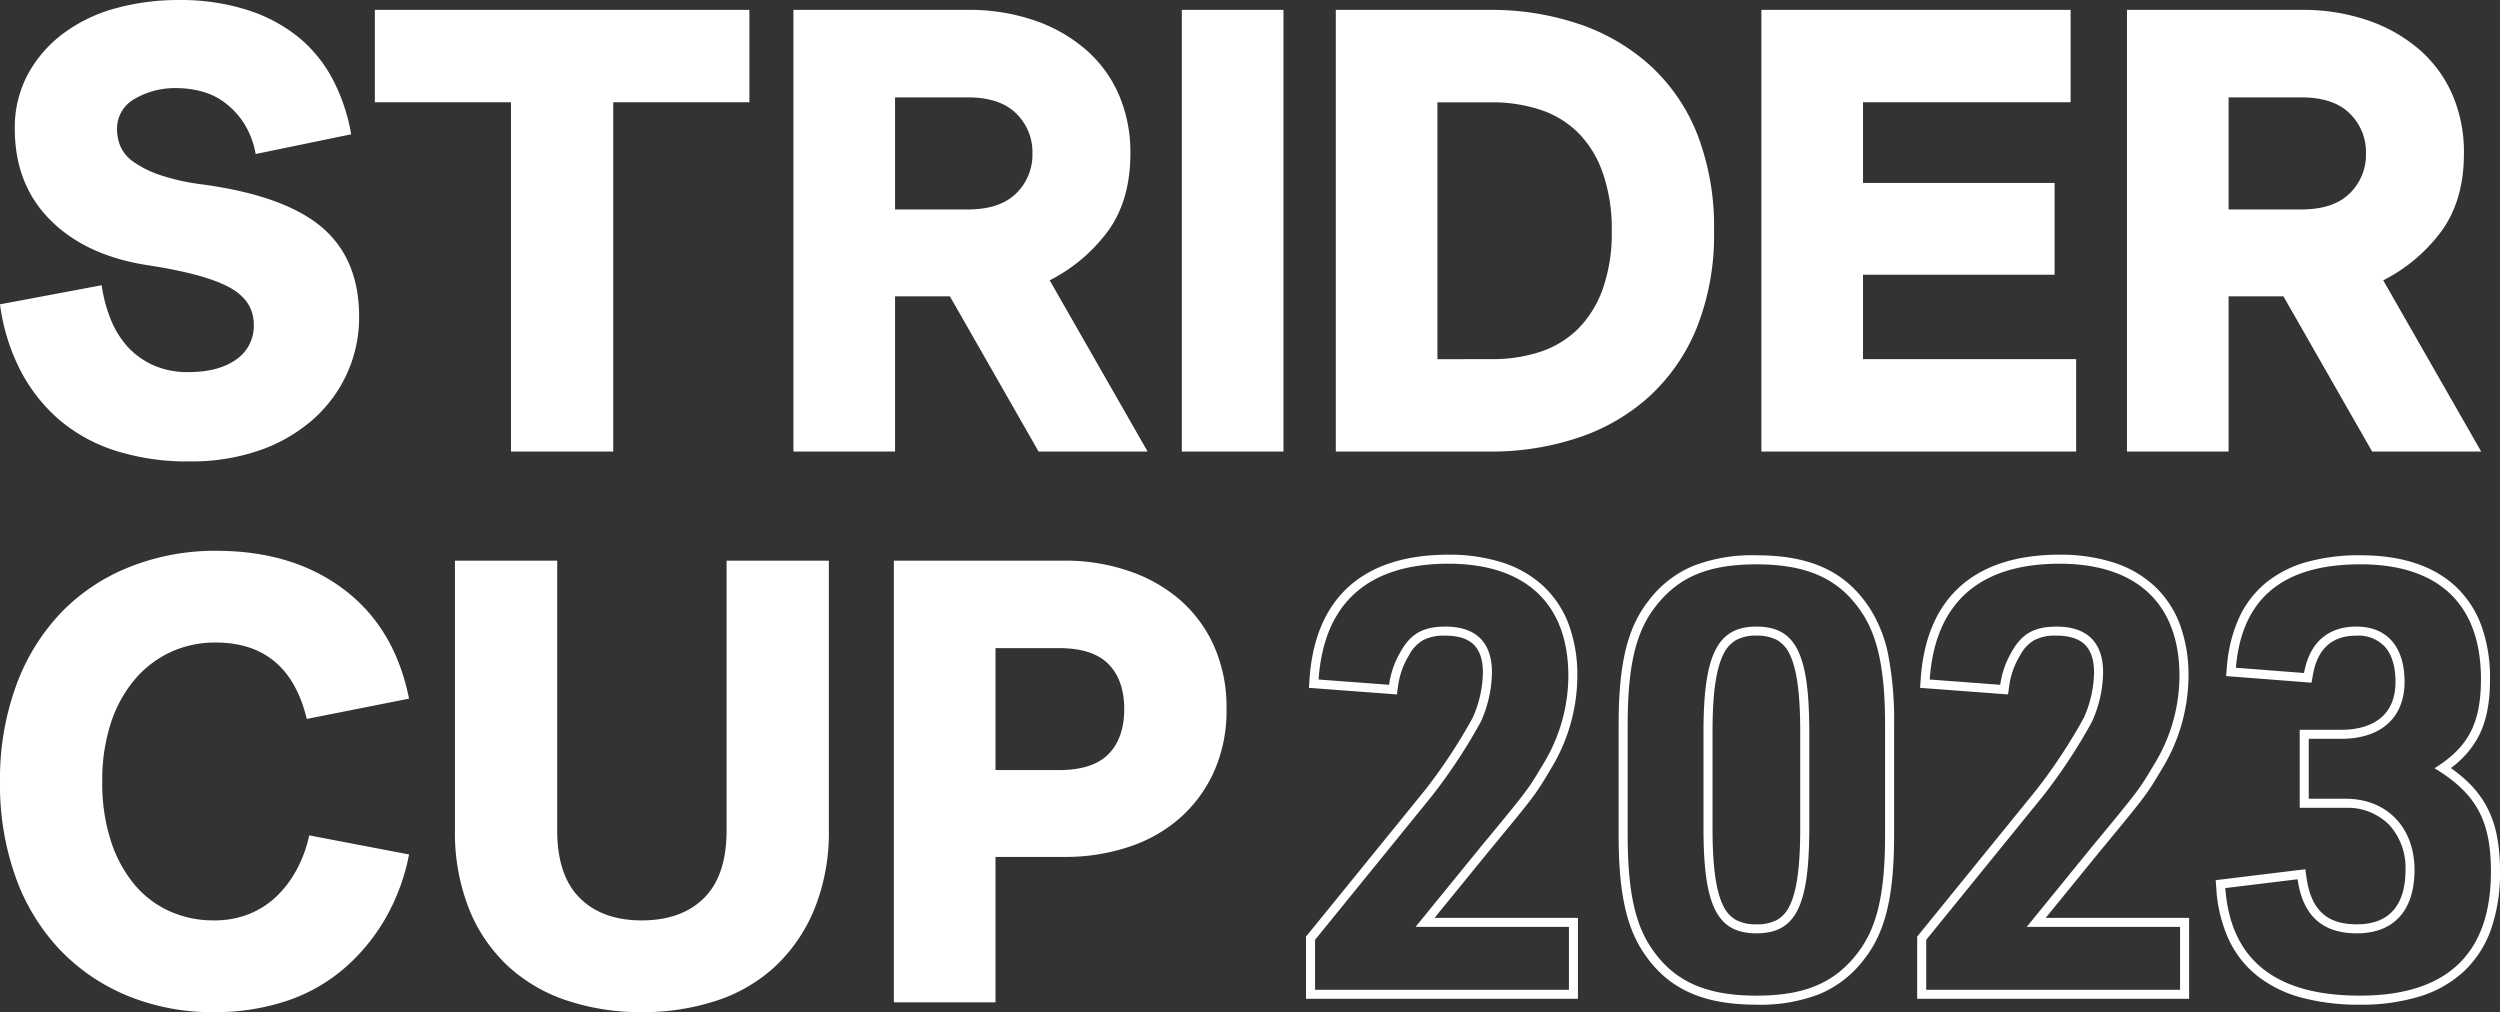 <svg xmlns="http://www.w3.org/2000/svg" width="531.088" height="215.024" viewBox="0 0 531.088 215.024">
  <rect x="0" y="0" width="531.088" height="215.024" fill="#333333" stroke="none"/>
  <g id="グループ_213" data-name="グループ 213" transform="translate(-9047 -4359)">
    <path id="パス_563" data-name="パス 563" d="M652.441-31.406a43.8,43.8,0,0,1-5.3,14.067,40.961,40.961,0,0,1-9.029,10.6,36.553,36.553,0,0,1-12.17,6.608,48.4,48.4,0,0,1-14.983,2.225,47.377,47.377,0,0,1-18.124-3.4,41.9,41.9,0,0,1-14.4-9.684,43.844,43.844,0,0,1-9.487-15.376,58.117,58.117,0,0,1-3.4-20.479,57.666,57.666,0,0,1,3.468-20.545,44.5,44.5,0,0,1,9.553-15.441,41.486,41.486,0,0,1,14.591-9.684,48.871,48.871,0,0,1,18.32-3.4q16.227,0,27.088,8.179t13.871,23.228L630.718-60.2q-3.926-16.227-19.367-16.227a22.5,22.5,0,0,0-9.422,1.963,22.3,22.3,0,0,0-7.59,5.692,27.327,27.327,0,0,0-5.169,9.226,38.853,38.853,0,0,0-1.9,12.693,39.667,39.667,0,0,0,1.83,12.568,27.792,27.792,0,0,0,4.973,9.226,21.039,21.039,0,0,0,7.459,5.692,22.5,22.5,0,0,0,9.422,1.963,19.649,19.649,0,0,0,7.721-1.439,18.329,18.329,0,0,0,5.889-3.926,23.241,23.241,0,0,0,4.188-5.758,27.409,27.409,0,0,0,2.486-6.936Zm9.752-62.42h21.723V-36.51q0,9.553,4.776,14.329T701.843-17.4q8.506,0,13.282-4.776T719.9-36.51V-93.826h21.723v57.055a43.251,43.251,0,0,1-3.141,17.143,34.741,34.741,0,0,1-8.44,12.17,33.835,33.835,0,0,1-12.562,7.2A50.4,50.4,0,0,1,701.842,2.1,49.967,49.967,0,0,1,686.336-.262a34.458,34.458,0,0,1-12.628-7.2,33.639,33.639,0,0,1-8.44-12.17,44.063,44.063,0,0,1-3.075-17.143Zm93.24,0h36.379a41.519,41.519,0,0,1,13.217,2.094,32.789,32.789,0,0,1,10.927,6.02A28.325,28.325,0,0,1,823.35-75.9a31.856,31.856,0,0,1,2.75,13.609,31.528,31.528,0,0,1-2.748,13.479,28.993,28.993,0,0,1-7.394,9.88,31.322,31.322,0,0,1-10.927,6.02,42.744,42.744,0,0,1-13.217,2.028h-14.79V0H755.432Zm21.592,44.492H790.5q7.2,0,10.534-3.4t3.337-9.553q0-6.15-3.337-9.553T790.5-75.24H777.024Z" transform="translate(8481.454 4571.925)" fill="#fff"/>
    <path id="パス_563-2" data-name="パス 563" d="M60.98-26.957q0-5.1-5.169-7.917T38.865-39.52q-13.348-1.963-21-9.553t-7.655-19.5a23.9,23.9,0,0,1,2.748-11.516,26.587,26.587,0,0,1,7.524-8.7A32.966,32.966,0,0,1,31.6-94.153,49.8,49.8,0,0,1,45.016-95.92a46.457,46.457,0,0,1,14.722,2.159,33.093,33.093,0,0,1,10.927,5.889,29.158,29.158,0,0,1,7.2,9.029,38.88,38.88,0,0,1,3.795,11.45L61.373-63.205a17.855,17.855,0,0,0-2.617-6.739,17.014,17.014,0,0,0-4.122-4.318,14.394,14.394,0,0,0-4.907-2.29,20.519,20.519,0,0,0-4.973-.654,17.064,17.064,0,0,0-9.095,2.29,7.206,7.206,0,0,0-3.729,6.478,9.46,9.46,0,0,0,.72,3.6,7.9,7.9,0,0,0,2.75,3.269,21.62,21.62,0,0,0,5.431,2.748,45.274,45.274,0,0,0,8.9,2.028Q67.393-54.437,75.375-47.7t7.982,19.04a28.808,28.808,0,0,1-2.552,12.039A29.08,29.08,0,0,1,73.543-6.8,34,34,0,0,1,62.224-.262,44.031,44.031,0,0,1,47.371,2.094,50.2,50.2,0,0,1,31.341-.262,34.489,34.489,0,0,1,19.367-7a35.26,35.26,0,0,1-8.113-10.534,42.86,42.86,0,0,1-4.187-13.74l21.592-4.057a31.187,31.187,0,0,0,1.832,7,19.834,19.834,0,0,0,3.468,5.823,16.58,16.58,0,0,0,5.431,4.057,17.673,17.673,0,0,0,7.721,1.57q6.412,0,10.142-2.683a8.61,8.61,0,0,0,3.727-7.393ZM86.7-93.826h79.563V-74.2H137.34V0H115.617V-74.2H86.7Zm122.16,60.85H197.21V0H175.619V-93.826h37.164a42.61,42.61,0,0,1,13.806,2.159,32.939,32.939,0,0,1,10.992,6.15,26.8,26.8,0,0,1,7.132,9.618A30.756,30.756,0,0,1,247.2-63.336q0,9.684-4.515,16.161a35.122,35.122,0,0,1-12.628,10.8L250.863,0H227.7ZM197.21-51.428h15.441q6.8,0,10.272-3.4a11.428,11.428,0,0,0,3.468-8.506,11.428,11.428,0,0,0-3.468-8.506q-3.468-3.4-10.272-3.4H197.21Zm60.918-42.4H279.72V0H258.128ZM290.837,0V-93.826h32.715a58.228,58.228,0,0,1,18.778,2.944,43.056,43.056,0,0,1,15.18,8.768,39.38,39.38,0,0,1,10.076,14.591,54.251,54.251,0,0,1,3.6,20.676A53.012,53.012,0,0,1,367.52-26.3a40.427,40.427,0,0,1-10.076,14.591A42.392,42.392,0,0,1,342.33-2.944,58.228,58.228,0,0,1,323.551,0Zm33.238-19.629a32.3,32.3,0,0,0,10.011-1.5,20.6,20.6,0,0,0,8.048-4.776,22.569,22.569,0,0,0,5.365-8.506,35.413,35.413,0,0,0,1.963-12.432,35.968,35.968,0,0,0-1.963-12.5,22.5,22.5,0,0,0-5.365-8.571,20.542,20.542,0,0,0-8.113-4.776,32.487,32.487,0,0,0-9.945-1.5H312.428v54.568Zm57.17-74.2h65.691V-74.2h-44.1v17.143h40.7v19.5h-40.7v17.928h45.277V0H381.245Zm110.9,60.852H480.5V0H458.912V-93.826h37.164a42.61,42.61,0,0,1,13.806,2.159,32.938,32.938,0,0,1,10.992,6.15,26.8,26.8,0,0,1,7.132,9.618,30.755,30.755,0,0,1,2.486,12.563q0,9.684-4.515,16.161a35.122,35.122,0,0,1-12.628,10.8L534.156,0H510.994ZM480.5-51.428h15.441q6.8,0,10.272-3.4a11.428,11.428,0,0,0,3.468-8.506,11.428,11.428,0,0,0-3.468-8.506q-3.468-3.4-10.272-3.4H480.5Z" transform="translate(9039.933 4454.925)" fill="#fff"/>
    <path id="パス_564" data-name="パス 564" d="M226.95-2.575c18.475,0,27.839-8.864,27.839-26.341,0-10.861-3.121-16.6-11.984-21.971,7.241-4.494,9.862-9.613,9.862-18.975,0-15.854-8.988-24.343-25.592-24.343-16.478,0-25.217,7.241-26.465,21.971l14.48,1.12c1.123-6.37,5-9.862,11.111-9.862,6.491,0,10.237,4.244,10.237,11.734,0,7.615-5,12.11-13.482,12.11H216.09V-44.4h7.864c8.738,0,14.6,6.117,14.6,15.105,0,8.614-4.37,13.482-12.234,13.482-7.365,0-11.485-3.745-12.608-11.485l-15.355,1.873C199.486-10.19,208.974-2.575,226.95-2.575m-128.206,0c10.111,0,16.478-2.621,21.347-8.864,4.244-5.368,5.993-12.608,5.993-25.217V-60.124c0-11.485-1.5-18.6-4.868-23.715C116.471-91.081,109.606-94.2,98.745-94.2c-10.111,0-16.478,2.621-21.347,8.864-4.246,5.363-5.994,12.6-5.994,25.213v23.469c0,11.61,1.5,18.6,4.868,23.715C81.016-5.7,87.883-2.575,98.745-2.575m0-78.4c8.364,0,11.235,5.743,11.235,22.343v20.474c0,16.6-2.871,22.343-11.235,22.343S87.509-21.679,87.509-38.155V-58.626c0-16.478,3-22.343,11.235-22.343M188.75-3.823V-17.18H156.171L169.9-34.036c10.111-12.234,10.111-12.234,13.23-17.477a36.129,36.129,0,0,0,5.493-18.975c0-15.355-9.114-23.844-25.466-23.844-17.1,0-26.465,8.364-27.589,24.6l14.981,1.123a18.683,18.683,0,0,1,2.5-7.116c2.123-3.745,4.744-5.243,9.488-5.243,6.491,0,9.862,3.37,9.862,9.737a26.156,26.156,0,0,1-2.372,10.486,116.694,116.694,0,0,1-10.361,15.729L134.823-14.432V-3.823h53.93m-129.83,0V-17.18H26.337L40.07-34.036C50.181-46.268,50.181-46.268,53.3-51.514A36.13,36.13,0,0,0,58.8-70.49c0-15.355-9.114-23.844-25.467-23.844-17.1,0-26.465,8.364-27.589,24.6L20.72-68.613a18.683,18.683,0,0,1,2.5-7.116c2.123-3.745,4.744-5.243,9.487-5.243,6.491,0,9.862,3.37,9.862,9.737A26.156,26.156,0,0,1,40.2-60.749a116.689,116.689,0,0,1-10.362,15.73L4.991-14.434V-3.823h53.93M226.95-.654a46.8,46.8,0,0,1-12.405-1.5,26.068,26.068,0,0,1-9.408-4.634,21.559,21.559,0,0,1-6.1-7.829,30.581,30.581,0,0,1-2.587-10.663l-.134-1.826,19.036-2.322.269,1.862c.5,3.447,1.6,5.9,3.355,7.5,1.73,1.574,4.135,2.339,7.35,2.339,3.343,0,5.914-.968,7.644-2.879,1.773-1.96,2.671-4.88,2.671-8.683a13.463,13.463,0,0,0-3.488-9.59,12.406,12.406,0,0,0-9.2-3.595h-9.785V-59.048h8.786c3.683,0,6.671-.936,8.64-2.707,1.938-1.741,2.921-4.259,2.921-7.482,0-3.2-.763-5.76-2.209-7.412a7.713,7.713,0,0,0-6.107-2.4c-5.149,0-8.25,2.784-9.22,8.275l-.3,1.716-18.147-1.408.164-1.928a31.163,31.163,0,0,1,2.512-10.281,20.989,20.989,0,0,1,5.7-7.546,23.887,23.887,0,0,1,8.728-4.468,41.624,41.624,0,0,1,11.443-1.437c8.78,0,15.625,2.273,20.344,6.754a21.552,21.552,0,0,1,5.39,8.36,32.6,32.6,0,0,1,1.78,11.149c0,5.12-.772,9-2.431,12.2a19.784,19.784,0,0,1-5.893,6.741,30.227,30.227,0,0,1,3.474,2.816,21.04,21.04,0,0,1,4.067,5.228,22.093,22.093,0,0,1,2.239,6.327,38.8,38.8,0,0,1,.664,7.638,36.394,36.394,0,0,1-1.862,12.131A22.6,22.6,0,0,1,249.118-7.8a24.227,24.227,0,0,1-9.442,5.39A42.278,42.278,0,0,1,226.95-.654Zm-128.206,0c-11.564,0-18.989-3.463-24.077-11.229-3.632-5.515-5.183-12.925-5.183-24.772V-60.124c0-13,1.855-20.649,6.4-26.4a22.989,22.989,0,0,1,9.481-7.361,34.722,34.722,0,0,1,13.377-2.237c11.564,0,18.989,3.463,24.077,11.229a28.629,28.629,0,0,1,3.973,10.136A73.38,73.38,0,0,1,128-60.125v23.469c0,13-1.855,20.649-6.4,26.4a22.989,22.989,0,0,1-9.482,7.361A34.722,34.722,0,0,1,98.745-.654Zm0-78.4a8.642,8.642,0,0,0-4.291.929,6.776,6.776,0,0,0-2.7,3.009c-1.585,3.136-2.323,8.38-2.323,16.487v20.474c0,8.144.724,13.384,2.278,16.494a6.692,6.692,0,0,0,2.689,3,8.794,8.794,0,0,0,4.347.93,8.907,8.907,0,0,0,4.356-.917,6.606,6.606,0,0,0,2.682-2.97c1.553-3.093,2.276-8.347,2.276-16.537V-58.626c0-8.19-.723-13.444-2.276-16.537a6.606,6.606,0,0,0-2.682-2.97,8.907,8.907,0,0,0-4.356-.918ZM190.671-1.9H132.9V-15.115l25.268-31.107a114.95,114.95,0,0,0,10.119-15.346,24.225,24.225,0,0,0,2.188-9.666c0-2.646-.649-4.624-1.928-5.892s-3.312-1.925-6.013-1.925a9.677,9.677,0,0,0-4.793.975,8.1,8.1,0,0,0-3.018,3.285,16.846,16.846,0,0,0-2.271,6.438l-.244,1.79-18.687-1.4.132-1.905c1.195-17.258,11.4-26.381,29.5-26.381a36.885,36.885,0,0,1,11.477,1.666,23.179,23.179,0,0,1,8.7,5.019,21.4,21.4,0,0,1,5.408,8.2,30.924,30.924,0,0,1,1.8,10.878,38.066,38.066,0,0,1-5.76,19.948l0,.009c-3.2,5.37-3.2,5.369-13.4,17.715L160.209-19.1h30.46ZM60.84-1.9H3.07V-15.115L28.338-46.223a114.949,114.949,0,0,0,10.12-15.346,24.224,24.224,0,0,0,2.188-9.666c0-2.646-.649-4.624-1.928-5.892s-3.313-1.925-6.014-1.925a9.677,9.677,0,0,0-4.793.975,8.1,8.1,0,0,0-3.018,3.284,16.845,16.845,0,0,0-2.271,6.439l-.244,1.79-18.691-1.4.132-1.905c1.195-17.258,11.4-26.381,29.5-26.381A36.885,36.885,0,0,1,44.8-94.584a23.179,23.179,0,0,1,8.7,5.019,21.394,21.394,0,0,1,5.407,8.2,30.924,30.924,0,0,1,1.8,10.878,38.065,38.065,0,0,1-5.754,19.948l0,.009c-3.2,5.37-3.2,5.369-13.4,17.715L30.381-19.1H60.84Z" transform="translate(9321.373 4573.085)" fill="#fff"/>
  </g>
</svg>
